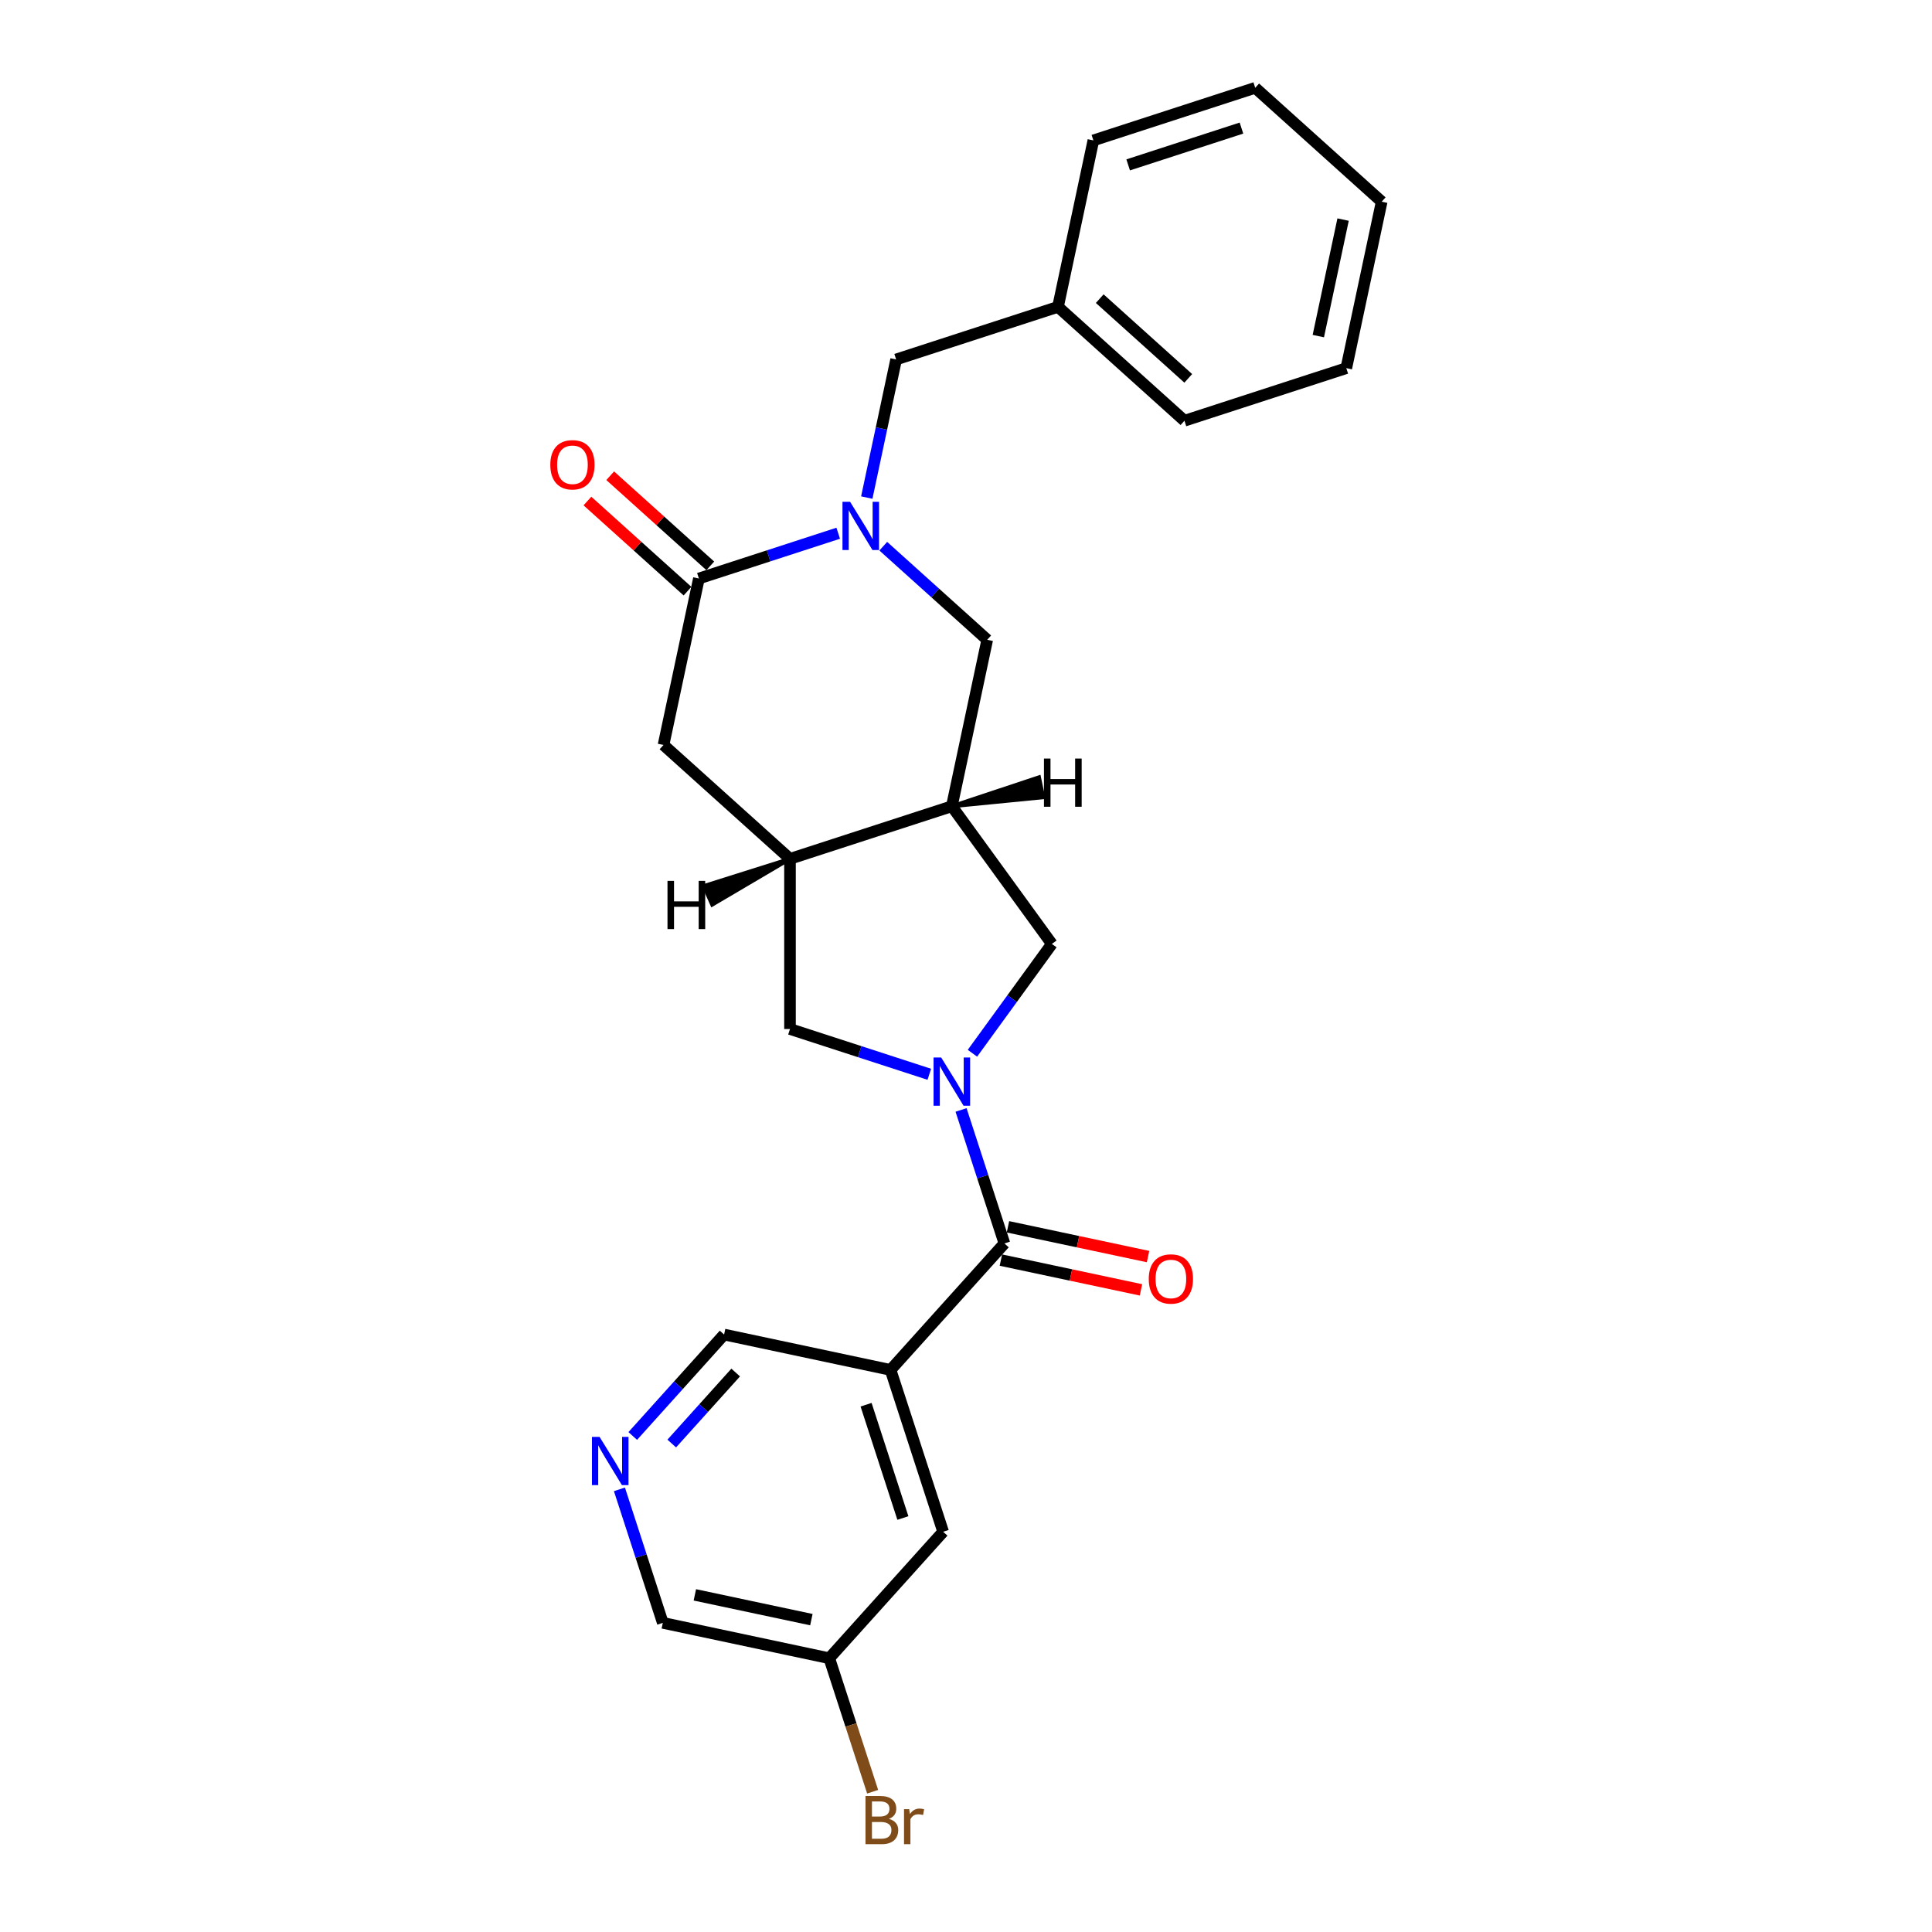 <?xml version='1.0' encoding='iso-8859-1'?>
<svg version='1.1' baseProfile='full'
              xmlns='http://www.w3.org/2000/svg'
                      xmlns:rdkit='http://www.rdkit.org/xml'
                      xmlns:xlink='http://www.w3.org/1999/xlink'
                  xml:space='preserve'
width='1000px' height='1000px' viewBox='0 0 1000 1000'>
<!-- END OF HEADER -->
<rect style='opacity:1.0;fill:#FFFFFF;stroke:none' width='1000' height='1000' x='0' y='0'> </rect>
<path class='bond-1' d='M 497.439,574.51 L 508.665,609.059' style='fill:none;fill-rule:evenodd;stroke:#0000FF;stroke-width:6px;stroke-linecap:butt;stroke-linejoin:miter;stroke-opacity:1' />
<path class='bond-1' d='M 508.665,609.059 L 519.89,643.608' style='fill:none;fill-rule:evenodd;stroke:#000000;stroke-width:6px;stroke-linecap:butt;stroke-linejoin:miter;stroke-opacity:1' />
<path class='bond-6' d='M 503.333,545.16 L 523.889,516.867' style='fill:none;fill-rule:evenodd;stroke:#0000FF;stroke-width:6px;stroke-linecap:butt;stroke-linejoin:miter;stroke-opacity:1' />
<path class='bond-6' d='M 523.889,516.867 L 544.445,488.573' style='fill:none;fill-rule:evenodd;stroke:#000000;stroke-width:6px;stroke-linecap:butt;stroke-linejoin:miter;stroke-opacity:1' />
<path class='bond-7' d='M 481.008,556.046 L 444.953,544.33' style='fill:none;fill-rule:evenodd;stroke:#0000FF;stroke-width:6px;stroke-linecap:butt;stroke-linejoin:miter;stroke-opacity:1' />
<path class='bond-7' d='M 444.953,544.33 L 408.898,532.615' style='fill:none;fill-rule:evenodd;stroke:#000000;stroke-width:6px;stroke-linecap:butt;stroke-linejoin:miter;stroke-opacity:1' />
<path class='bond-0' d='M 457.188,282.713 L 484.086,306.933' style='fill:none;fill-rule:evenodd;stroke:#0000FF;stroke-width:6px;stroke-linecap:butt;stroke-linejoin:miter;stroke-opacity:1' />
<path class='bond-0' d='M 484.086,306.933 L 510.985,331.152' style='fill:none;fill-rule:evenodd;stroke:#000000;stroke-width:6px;stroke-linecap:butt;stroke-linejoin:miter;stroke-opacity:1' />
<path class='bond-10' d='M 448.644,257.538 L 456.242,221.795' style='fill:none;fill-rule:evenodd;stroke:#0000FF;stroke-width:6px;stroke-linecap:butt;stroke-linejoin:miter;stroke-opacity:1' />
<path class='bond-10' d='M 456.242,221.795 L 463.839,186.053' style='fill:none;fill-rule:evenodd;stroke:#000000;stroke-width:6px;stroke-linecap:butt;stroke-linejoin:miter;stroke-opacity:1' />
<path class='bond-26' d='M 433.863,276.002 L 397.807,287.717' style='fill:none;fill-rule:evenodd;stroke:#0000FF;stroke-width:6px;stroke-linecap:butt;stroke-linejoin:miter;stroke-opacity:1' />
<path class='bond-26' d='M 397.807,287.717 L 361.752,299.432' style='fill:none;fill-rule:evenodd;stroke:#000000;stroke-width:6px;stroke-linecap:butt;stroke-linejoin:miter;stroke-opacity:1' />
<path class='bond-3' d='M 519.89,643.608 L 460.95,709.067' style='fill:none;fill-rule:evenodd;stroke:#000000;stroke-width:6px;stroke-linecap:butt;stroke-linejoin:miter;stroke-opacity:1' />
<path class='bond-13' d='M 518.059,652.224 L 554.312,659.93' style='fill:none;fill-rule:evenodd;stroke:#000000;stroke-width:6px;stroke-linecap:butt;stroke-linejoin:miter;stroke-opacity:1' />
<path class='bond-13' d='M 554.312,659.93 L 590.565,667.636' style='fill:none;fill-rule:evenodd;stroke:#FF0000;stroke-width:6px;stroke-linecap:butt;stroke-linejoin:miter;stroke-opacity:1' />
<path class='bond-13' d='M 521.722,634.992 L 557.975,642.698' style='fill:none;fill-rule:evenodd;stroke:#000000;stroke-width:6px;stroke-linecap:butt;stroke-linejoin:miter;stroke-opacity:1' />
<path class='bond-13' d='M 557.975,642.698 L 594.228,650.404' style='fill:none;fill-rule:evenodd;stroke:#FF0000;stroke-width:6px;stroke-linecap:butt;stroke-linejoin:miter;stroke-opacity:1' />
<path class='bond-2' d='M 361.752,299.432 L 343.438,385.591' style='fill:none;fill-rule:evenodd;stroke:#000000;stroke-width:6px;stroke-linecap:butt;stroke-linejoin:miter;stroke-opacity:1' />
<path class='bond-14' d='M 367.646,292.886 L 341.743,269.563' style='fill:none;fill-rule:evenodd;stroke:#000000;stroke-width:6px;stroke-linecap:butt;stroke-linejoin:miter;stroke-opacity:1' />
<path class='bond-14' d='M 341.743,269.563 L 315.84,246.239' style='fill:none;fill-rule:evenodd;stroke:#FF0000;stroke-width:6px;stroke-linecap:butt;stroke-linejoin:miter;stroke-opacity:1' />
<path class='bond-14' d='M 355.858,305.978 L 329.955,282.654' style='fill:none;fill-rule:evenodd;stroke:#000000;stroke-width:6px;stroke-linecap:butt;stroke-linejoin:miter;stroke-opacity:1' />
<path class='bond-14' d='M 329.955,282.654 L 304.052,259.331' style='fill:none;fill-rule:evenodd;stroke:#FF0000;stroke-width:6px;stroke-linecap:butt;stroke-linejoin:miter;stroke-opacity:1' />
<path class='bond-12' d='M 460.95,709.067 L 488.17,792.84' style='fill:none;fill-rule:evenodd;stroke:#000000;stroke-width:6px;stroke-linecap:butt;stroke-linejoin:miter;stroke-opacity:1' />
<path class='bond-12' d='M 448.279,727.077 L 467.332,785.718' style='fill:none;fill-rule:evenodd;stroke:#000000;stroke-width:6px;stroke-linecap:butt;stroke-linejoin:miter;stroke-opacity:1' />
<path class='bond-15' d='M 460.95,709.067 L 374.791,690.754' style='fill:none;fill-rule:evenodd;stroke:#000000;stroke-width:6px;stroke-linecap:butt;stroke-linejoin:miter;stroke-opacity:1' />
<path class='bond-4' d='M 492.671,417.312 L 544.445,488.573' style='fill:none;fill-rule:evenodd;stroke:#000000;stroke-width:6px;stroke-linecap:butt;stroke-linejoin:miter;stroke-opacity:1' />
<path class='bond-8' d='M 492.671,417.312 L 510.985,331.152' style='fill:none;fill-rule:evenodd;stroke:#000000;stroke-width:6px;stroke-linecap:butt;stroke-linejoin:miter;stroke-opacity:1' />
<path class='bond-25' d='M 492.671,417.312 L 408.898,444.531' style='fill:none;fill-rule:evenodd;stroke:#000000;stroke-width:6px;stroke-linecap:butt;stroke-linejoin:miter;stroke-opacity:1' />
<path class='bond-29' d='M 492.671,417.312 L 539.981,412.659 L 537.784,402.319 Z' style='fill:#000000;fill-rule:evenodd;fill-opacity:1;stroke:#000000;stroke-width:2px;stroke-linecap:butt;stroke-linejoin:miter;stroke-opacity:1;' />
<path class='bond-5' d='M 408.898,444.531 L 408.898,532.615' style='fill:none;fill-rule:evenodd;stroke:#000000;stroke-width:6px;stroke-linecap:butt;stroke-linejoin:miter;stroke-opacity:1' />
<path class='bond-9' d='M 408.898,444.531 L 343.438,385.591' style='fill:none;fill-rule:evenodd;stroke:#000000;stroke-width:6px;stroke-linecap:butt;stroke-linejoin:miter;stroke-opacity:1' />
<path class='bond-30' d='M 408.898,444.531 L 364.33,458.589 L 368.629,468.245 Z' style='fill:#000000;fill-rule:evenodd;fill-opacity:1;stroke:#000000;stroke-width:2px;stroke-linecap:butt;stroke-linejoin:miter;stroke-opacity:1;' />
<path class='bond-17' d='M 463.839,186.053 L 547.612,158.833' style='fill:none;fill-rule:evenodd;stroke:#000000;stroke-width:6px;stroke-linecap:butt;stroke-linejoin:miter;stroke-opacity:1' />
<path class='bond-11' d='M 327.514,743.26 L 351.152,717.007' style='fill:none;fill-rule:evenodd;stroke:#0000FF;stroke-width:6px;stroke-linecap:butt;stroke-linejoin:miter;stroke-opacity:1' />
<path class='bond-11' d='M 351.152,717.007 L 374.791,690.754' style='fill:none;fill-rule:evenodd;stroke:#000000;stroke-width:6px;stroke-linecap:butt;stroke-linejoin:miter;stroke-opacity:1' />
<path class='bond-11' d='M 347.697,747.172 L 364.244,728.795' style='fill:none;fill-rule:evenodd;stroke:#0000FF;stroke-width:6px;stroke-linecap:butt;stroke-linejoin:miter;stroke-opacity:1' />
<path class='bond-11' d='M 364.244,728.795 L 380.791,710.418' style='fill:none;fill-rule:evenodd;stroke:#000000;stroke-width:6px;stroke-linecap:butt;stroke-linejoin:miter;stroke-opacity:1' />
<path class='bond-19' d='M 320.619,770.888 L 331.845,805.437' style='fill:none;fill-rule:evenodd;stroke:#0000FF;stroke-width:6px;stroke-linecap:butt;stroke-linejoin:miter;stroke-opacity:1' />
<path class='bond-19' d='M 331.845,805.437 L 343.071,839.986' style='fill:none;fill-rule:evenodd;stroke:#000000;stroke-width:6px;stroke-linecap:butt;stroke-linejoin:miter;stroke-opacity:1' />
<path class='bond-16' d='M 488.17,792.84 L 429.23,858.3' style='fill:none;fill-rule:evenodd;stroke:#000000;stroke-width:6px;stroke-linecap:butt;stroke-linejoin:miter;stroke-opacity:1' />
<path class='bond-18' d='M 429.23,858.3 L 440.456,892.849' style='fill:none;fill-rule:evenodd;stroke:#000000;stroke-width:6px;stroke-linecap:butt;stroke-linejoin:miter;stroke-opacity:1' />
<path class='bond-18' d='M 440.456,892.849 L 451.682,927.398' style='fill:none;fill-rule:evenodd;stroke:#7F4C19;stroke-width:6px;stroke-linecap:butt;stroke-linejoin:miter;stroke-opacity:1' />
<path class='bond-27' d='M 429.23,858.3 L 343.071,839.986' style='fill:none;fill-rule:evenodd;stroke:#000000;stroke-width:6px;stroke-linecap:butt;stroke-linejoin:miter;stroke-opacity:1' />
<path class='bond-27' d='M 419.969,838.321 L 359.657,825.501' style='fill:none;fill-rule:evenodd;stroke:#000000;stroke-width:6px;stroke-linecap:butt;stroke-linejoin:miter;stroke-opacity:1' />
<path class='bond-20' d='M 547.612,158.833 L 613.071,217.773' style='fill:none;fill-rule:evenodd;stroke:#000000;stroke-width:6px;stroke-linecap:butt;stroke-linejoin:miter;stroke-opacity:1' />
<path class='bond-20' d='M 569.219,154.583 L 615.04,195.84' style='fill:none;fill-rule:evenodd;stroke:#000000;stroke-width:6px;stroke-linecap:butt;stroke-linejoin:miter;stroke-opacity:1' />
<path class='bond-21' d='M 547.612,158.833 L 565.926,72.674' style='fill:none;fill-rule:evenodd;stroke:#000000;stroke-width:6px;stroke-linecap:butt;stroke-linejoin:miter;stroke-opacity:1' />
<path class='bond-23' d='M 613.071,217.773 L 696.844,190.554' style='fill:none;fill-rule:evenodd;stroke:#000000;stroke-width:6px;stroke-linecap:butt;stroke-linejoin:miter;stroke-opacity:1' />
<path class='bond-22' d='M 565.926,72.674 L 649.699,45.455' style='fill:none;fill-rule:evenodd;stroke:#000000;stroke-width:6px;stroke-linecap:butt;stroke-linejoin:miter;stroke-opacity:1' />
<path class='bond-22' d='M 583.936,85.346 L 642.577,66.292' style='fill:none;fill-rule:evenodd;stroke:#000000;stroke-width:6px;stroke-linecap:butt;stroke-linejoin:miter;stroke-opacity:1' />
<path class='bond-24' d='M 649.699,45.455 L 715.158,104.394' style='fill:none;fill-rule:evenodd;stroke:#000000;stroke-width:6px;stroke-linecap:butt;stroke-linejoin:miter;stroke-opacity:1' />
<path class='bond-28' d='M 696.844,190.554 L 715.158,104.394' style='fill:none;fill-rule:evenodd;stroke:#000000;stroke-width:6px;stroke-linecap:butt;stroke-linejoin:miter;stroke-opacity:1' />
<path class='bond-28' d='M 682.36,173.967 L 695.179,113.656' style='fill:none;fill-rule:evenodd;stroke:#000000;stroke-width:6px;stroke-linecap:butt;stroke-linejoin:miter;stroke-opacity:1' />
<path  class='atom-0' d='M 487.157 547.362
L 495.331 560.575
Q 496.141 561.878, 497.445 564.239
Q 498.749 566.6, 498.819 566.741
L 498.819 547.362
L 502.131 547.362
L 502.131 572.308
L 498.713 572.308
L 489.94 557.862
Q 488.918 556.171, 487.826 554.233
Q 486.769 552.295, 486.452 551.696
L 486.452 572.308
L 483.211 572.308
L 483.211 547.362
L 487.157 547.362
' fill='#0000FF'/>
<path  class='atom-1' d='M 440.011 259.74
L 448.185 272.952
Q 448.996 274.256, 450.299 276.617
Q 451.603 278.977, 451.673 279.118
L 451.673 259.74
L 454.985 259.74
L 454.985 284.685
L 451.568 284.685
L 442.795 270.239
Q 441.773 268.548, 440.681 266.61
Q 439.624 264.672, 439.306 264.073
L 439.306 284.685
L 436.065 284.685
L 436.065 259.74
L 440.011 259.74
' fill='#0000FF'/>
<path  class='atom-12' d='M 310.337 743.74
L 318.511 756.953
Q 319.322 758.256, 320.625 760.617
Q 321.929 762.978, 322 763.119
L 322 743.74
L 325.311 743.74
L 325.311 768.686
L 321.894 768.686
L 313.121 754.24
Q 312.099 752.549, 311.007 750.611
Q 309.95 748.673, 309.632 748.074
L 309.632 768.686
L 306.391 768.686
L 306.391 743.74
L 310.337 743.74
' fill='#0000FF'/>
<path  class='atom-14' d='M 594.599 661.992
Q 594.599 656.002, 597.558 652.655
Q 600.518 649.308, 606.05 649.308
Q 611.581 649.308, 614.541 652.655
Q 617.501 656.002, 617.501 661.992
Q 617.501 668.052, 614.506 671.505
Q 611.511 674.923, 606.05 674.923
Q 600.553 674.923, 597.558 671.505
Q 594.599 668.088, 594.599 661.992
M 606.05 672.104
Q 609.855 672.104, 611.898 669.567
Q 613.977 666.995, 613.977 661.992
Q 613.977 657.095, 611.898 654.628
Q 609.855 652.127, 606.05 652.127
Q 602.244 652.127, 600.166 654.593
Q 598.122 657.059, 598.122 661.992
Q 598.122 667.031, 600.166 669.567
Q 602.244 672.104, 606.05 672.104
' fill='#FF0000'/>
<path  class='atom-15' d='M 284.842 240.562
Q 284.842 234.573, 287.801 231.226
Q 290.761 227.878, 296.293 227.878
Q 301.824 227.878, 304.784 231.226
Q 307.744 234.573, 307.744 240.562
Q 307.744 246.623, 304.749 250.076
Q 301.754 253.493, 296.293 253.493
Q 290.796 253.493, 287.801 250.076
Q 284.842 246.658, 284.842 240.562
M 296.293 250.675
Q 300.098 250.675, 302.142 248.138
Q 304.22 245.566, 304.22 240.562
Q 304.22 235.665, 302.142 233.199
Q 300.098 230.697, 296.293 230.697
Q 292.488 230.697, 290.409 233.163
Q 288.365 235.63, 288.365 240.562
Q 288.365 245.601, 290.409 248.138
Q 292.488 250.675, 296.293 250.675
' fill='#FF0000'/>
<path  class='atom-19' d='M 460.096 941.439
Q 462.492 942.108, 463.69 943.588
Q 464.923 945.032, 464.923 947.182
Q 464.923 950.635, 462.704 952.608
Q 460.519 954.545, 456.362 954.545
L 447.976 954.545
L 447.976 929.6
L 455.34 929.6
Q 459.603 929.6, 461.752 931.326
Q 463.902 933.053, 463.902 936.224
Q 463.902 939.994, 460.096 941.439
M 451.323 932.419
L 451.323 940.241
L 455.34 940.241
Q 457.806 940.241, 459.075 939.254
Q 460.378 938.232, 460.378 936.224
Q 460.378 932.419, 455.34 932.419
L 451.323 932.419
M 456.362 951.727
Q 458.793 951.727, 460.096 950.564
Q 461.4 949.401, 461.4 947.182
Q 461.4 945.138, 459.955 944.116
Q 458.546 943.059, 455.833 943.059
L 451.323 943.059
L 451.323 951.727
L 456.362 951.727
' fill='#7F4C19'/>
<path  class='atom-19' d='M 470.596 936.435
L 470.984 938.937
Q 472.886 936.118, 475.987 936.118
Q 476.973 936.118, 478.312 936.471
L 477.784 939.43
Q 476.269 939.078, 475.423 939.078
Q 473.943 939.078, 472.957 939.677
Q 472.005 940.241, 471.23 941.615
L 471.23 954.545
L 467.918 954.545
L 467.918 936.435
L 470.596 936.435
' fill='#7F4C19'/>
<path  class='atom-26' d='M 540.351 392.63
L 543.733 392.63
L 543.733 403.235
L 556.488 403.235
L 556.488 392.63
L 559.87 392.63
L 559.87 417.575
L 556.488 417.575
L 556.488 406.054
L 543.733 406.054
L 543.733 417.575
L 540.351 417.575
L 540.351 392.63
' fill='#000000'/>
<path  class='atom-27' d='M 345.492 455.943
L 348.874 455.943
L 348.874 466.548
L 361.629 466.548
L 361.629 455.943
L 365.011 455.943
L 365.011 480.889
L 361.629 480.889
L 361.629 469.367
L 348.874 469.367
L 348.874 480.889
L 345.492 480.889
L 345.492 455.943
' fill='#000000'/>
</svg>
